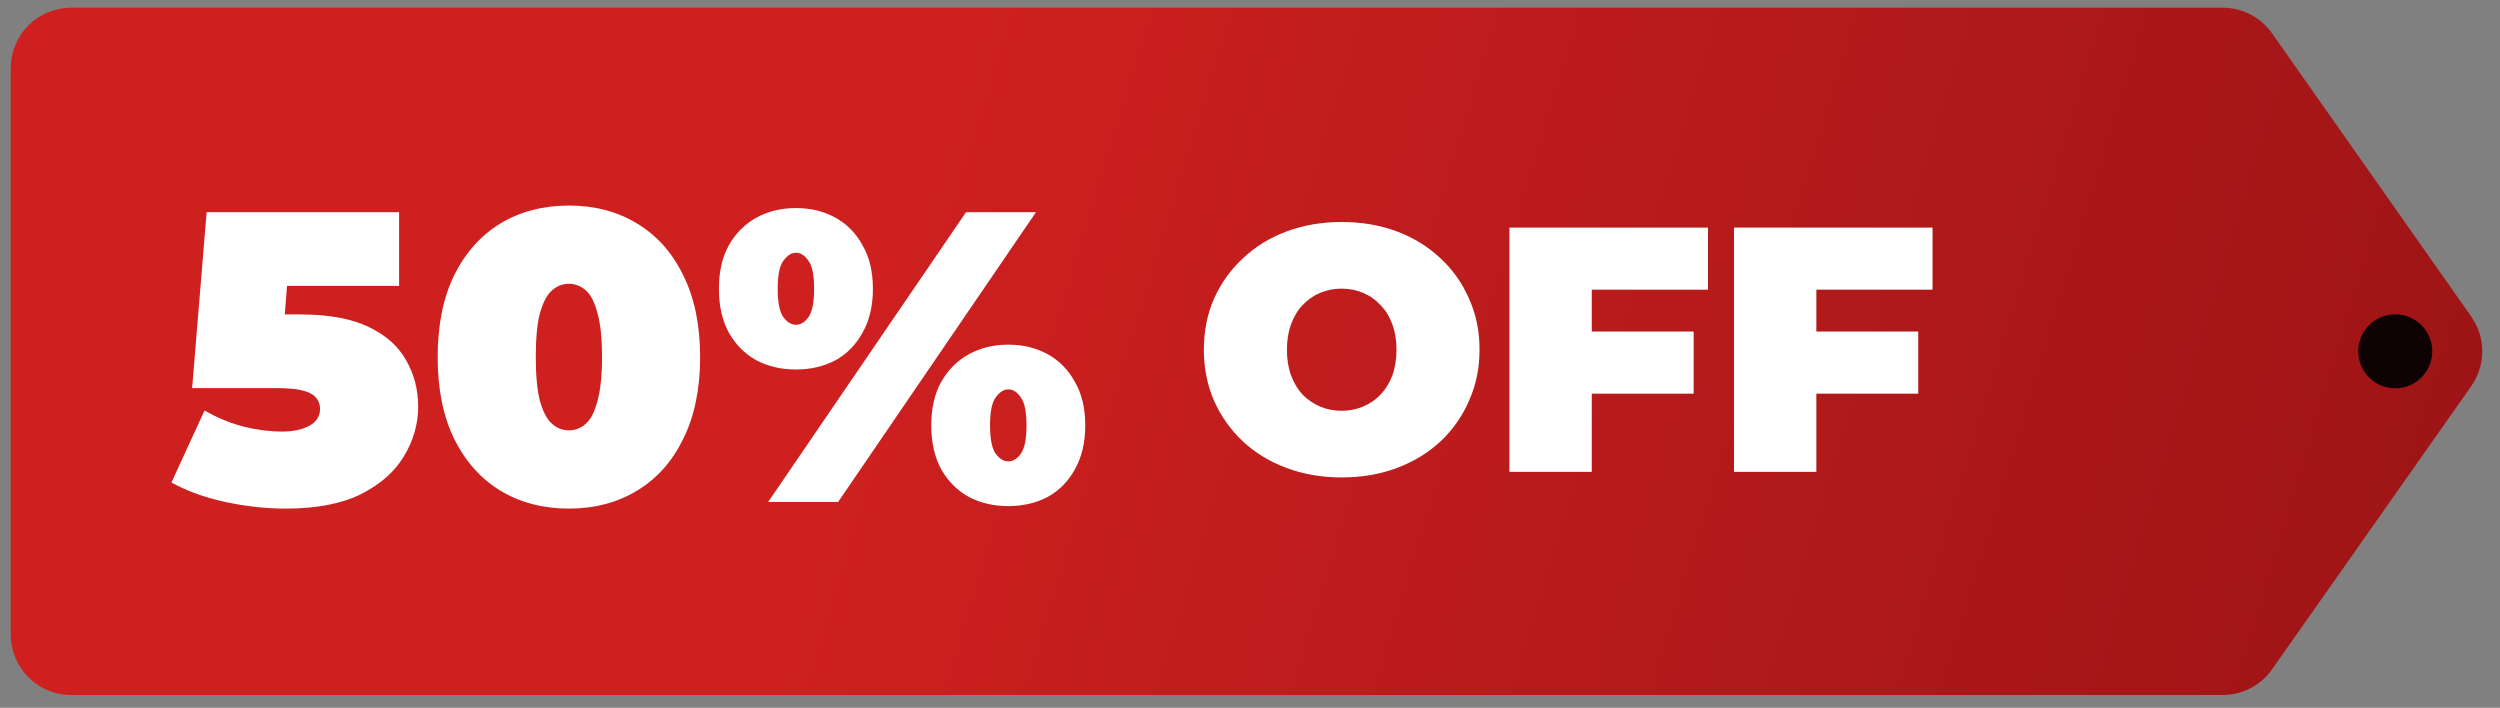 <svg xmlns="http://www.w3.org/2000/svg" width="166" height="47" viewBox="0 0 166 47" fill="none"><rect x="0" y="0" width="166" height="47" fill="#808080" stroke="none"/><path d="M0.714 4.522C0.714 2.306 2.51 0.51 4.726 0.51L147.583 0.51C148.889 0.51 150.114 1.146 150.865 2.214L164.092 21.021C165.066 22.406 165.066 24.253 164.092 25.637L150.865 44.444C150.114 45.513 148.889 46.148 147.583 46.148H4.726C2.51 46.148 0.714 44.352 0.714 42.136L0.714 4.522Z" fill="url(#paint0_linear_1265_6477)"></path><path d="M18.97 33.77C17.651 33.77 16.313 33.623 14.957 33.33C13.601 33.037 12.41 32.606 11.383 32.038L13.582 27.256C14.407 27.732 15.268 28.089 16.166 28.328C17.064 28.547 17.916 28.657 18.723 28.657C19.456 28.657 20.06 28.529 20.537 28.273C21.013 28.016 21.251 27.64 21.251 27.145C21.251 26.871 21.169 26.633 21.004 26.431C20.839 26.211 20.546 26.046 20.124 25.936C19.721 25.826 19.126 25.771 18.338 25.771H12.758L13.72 14.089H26.501V18.982H16.001L19.272 16.206L18.695 23.655L15.424 20.878H19.904C21.81 20.878 23.331 21.153 24.467 21.703C25.622 22.253 26.456 22.995 26.969 23.93C27.5 24.846 27.766 25.872 27.766 27.008C27.766 28.144 27.454 29.235 26.831 30.279C26.226 31.305 25.273 32.148 23.973 32.808C22.69 33.449 21.022 33.77 18.97 33.77ZM37.775 33.77C36.071 33.77 34.559 33.376 33.239 32.588C31.938 31.8 30.912 30.655 30.161 29.152C29.428 27.649 29.061 25.835 29.061 23.71C29.061 21.584 29.428 19.77 30.161 18.267C30.912 16.765 31.938 15.619 33.239 14.831C34.559 14.043 36.071 13.649 37.775 13.649C39.479 13.649 40.982 14.043 42.283 14.831C43.602 15.619 44.628 16.765 45.361 18.267C46.112 19.77 46.488 21.584 46.488 23.71C46.488 25.835 46.112 27.649 45.361 29.152C44.628 30.655 43.602 31.8 42.283 32.588C40.982 33.376 39.479 33.77 37.775 33.77ZM37.775 28.575C38.196 28.575 38.572 28.428 38.902 28.135C39.232 27.842 39.488 27.338 39.671 26.623C39.873 25.909 39.974 24.937 39.974 23.71C39.974 22.464 39.873 21.492 39.671 20.796C39.488 20.081 39.232 19.578 38.902 19.284C38.572 18.991 38.196 18.845 37.775 18.845C37.353 18.845 36.978 18.991 36.648 19.284C36.318 19.578 36.052 20.081 35.851 20.796C35.667 21.492 35.576 22.464 35.576 23.71C35.576 24.937 35.667 25.909 35.851 26.623C36.052 27.338 36.318 27.842 36.648 28.135C36.978 28.428 37.353 28.575 37.775 28.575ZM51.006 33.33L64.145 14.089H68.79L55.652 33.33H51.006ZM52.848 24.534C51.877 24.534 51.006 24.333 50.237 23.93C49.467 23.508 48.853 22.894 48.395 22.088C47.955 21.282 47.736 20.311 47.736 19.174C47.736 18.038 47.955 17.076 48.395 16.288C48.853 15.482 49.467 14.868 50.237 14.447C51.006 14.025 51.877 13.814 52.848 13.814C53.819 13.814 54.69 14.025 55.459 14.447C56.229 14.868 56.834 15.482 57.273 16.288C57.732 17.076 57.961 18.038 57.961 19.174C57.961 20.311 57.732 21.282 57.273 22.088C56.834 22.894 56.229 23.508 55.459 23.93C54.69 24.333 53.819 24.534 52.848 24.534ZM52.848 21.566C53.16 21.566 53.434 21.401 53.673 21.071C53.929 20.723 54.057 20.091 54.057 19.174C54.057 18.258 53.929 17.635 53.673 17.305C53.434 16.957 53.16 16.783 52.848 16.783C52.555 16.783 52.28 16.957 52.023 17.305C51.767 17.635 51.639 18.258 51.639 19.174C51.639 20.091 51.767 20.723 52.023 21.071C52.28 21.401 52.555 21.566 52.848 21.566ZM66.949 33.605C65.978 33.605 65.107 33.403 64.338 33C63.568 32.579 62.954 31.965 62.496 31.159C62.056 30.352 61.836 29.381 61.836 28.245C61.836 27.109 62.056 26.147 62.496 25.359C62.954 24.553 63.568 23.939 64.338 23.517C65.107 23.096 65.978 22.885 66.949 22.885C67.92 22.885 68.79 23.096 69.56 23.517C70.33 23.939 70.934 24.553 71.374 25.359C71.832 26.147 72.061 27.109 72.061 28.245C72.061 29.381 71.832 30.352 71.374 31.159C70.934 31.965 70.33 32.579 69.56 33C68.79 33.403 67.92 33.605 66.949 33.605ZM66.949 30.636C67.26 30.636 67.535 30.471 67.773 30.142C68.03 29.793 68.158 29.161 68.158 28.245C68.158 27.329 68.03 26.706 67.773 26.376C67.535 26.028 67.26 25.854 66.949 25.854C66.656 25.854 66.381 26.028 66.124 26.376C65.868 26.706 65.739 27.329 65.739 28.245C65.739 29.161 65.868 29.793 66.124 30.142C66.381 30.471 66.656 30.636 66.949 30.636Z" fill="white"></path><path d="M89.089 31.701C87.776 31.701 86.556 31.492 85.428 31.075C84.316 30.658 83.35 30.071 82.532 29.314C81.713 28.542 81.072 27.638 80.609 26.603C80.161 25.568 79.937 24.441 79.937 23.22C79.937 21.985 80.161 20.857 80.609 19.838C81.072 18.803 81.713 17.907 82.532 17.15C83.35 16.377 84.316 15.783 85.428 15.366C86.556 14.949 87.776 14.74 89.089 14.74C90.417 14.74 91.638 14.949 92.75 15.366C93.862 15.783 94.827 16.377 95.646 17.15C96.465 17.907 97.098 18.803 97.546 19.838C98.01 20.857 98.241 21.985 98.241 23.22C98.241 24.441 98.01 25.568 97.546 26.603C97.098 27.638 96.465 28.542 95.646 29.314C94.827 30.071 93.862 30.658 92.75 31.075C91.638 31.492 90.417 31.701 89.089 31.701ZM89.089 27.275C89.599 27.275 90.07 27.183 90.502 26.997C90.95 26.812 91.336 26.549 91.661 26.209C92.001 25.854 92.263 25.429 92.449 24.935C92.634 24.425 92.727 23.854 92.727 23.22C92.727 22.587 92.634 22.023 92.449 21.529C92.263 21.019 92.001 20.595 91.661 20.255C91.336 19.899 90.95 19.629 90.502 19.444C90.07 19.258 89.599 19.166 89.089 19.166C88.579 19.166 88.1 19.258 87.652 19.444C87.22 19.629 86.834 19.899 86.494 20.255C86.169 20.595 85.915 21.019 85.729 21.529C85.544 22.023 85.451 22.587 85.451 23.22C85.451 23.854 85.544 24.425 85.729 24.935C85.915 25.429 86.169 25.854 86.494 26.209C86.834 26.549 87.22 26.812 87.652 26.997C88.1 27.183 88.579 27.275 89.089 27.275ZM105.323 22.016H112.46V26.14H105.323V22.016ZM105.694 31.33H100.226V15.111H113.41V19.235H105.694V31.33ZM120.235 22.016H127.371V26.14H120.235V22.016ZM120.606 31.33H115.137V15.111H128.321V19.235H120.606V31.33Z" fill="white"></path><circle cx="159.045" cy="23.328" r="2.457" fill="#0E0202"></circle><defs><linearGradient id="paint0_linear_1265_6477" x1="66.054" y1="-11.107" x2="289.716" y2="56.912" gradientUnits="userSpaceOnUse"><stop stop-color="#CF2020"></stop><stop offset="1" stop-color="#620609"></stop></linearGradient></defs></svg>